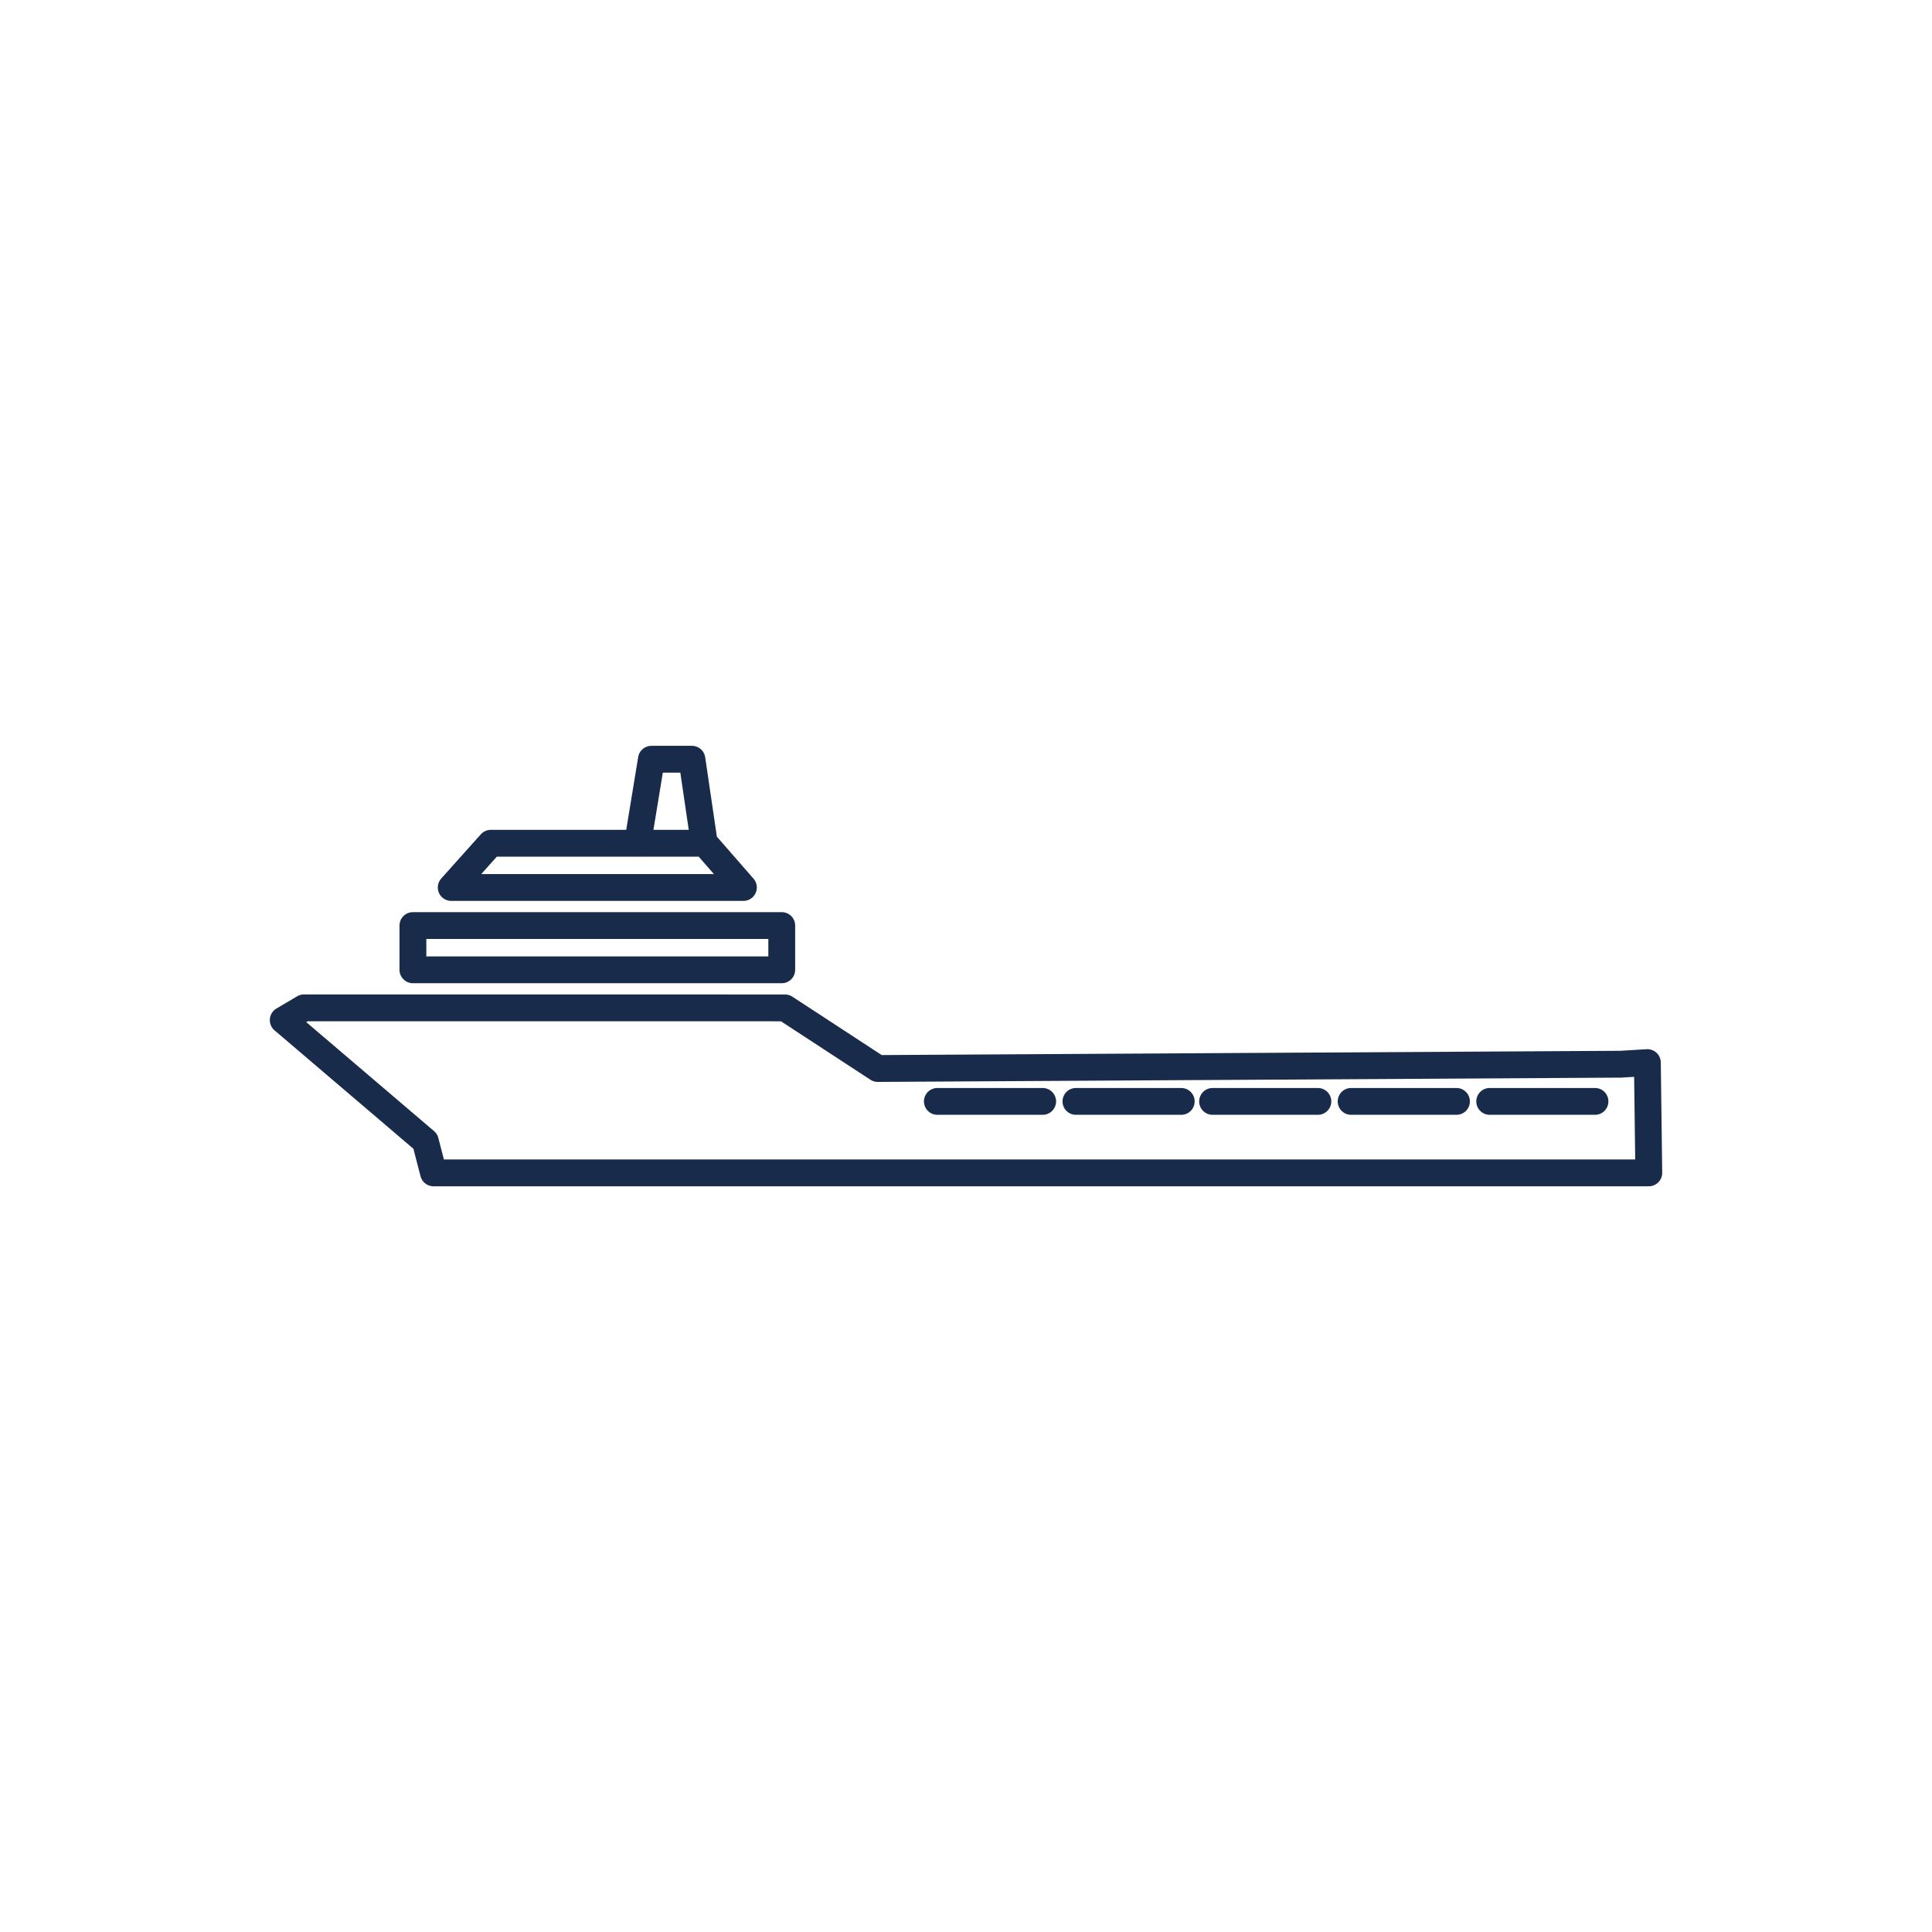 <svg id="Layer_1" data-name="Layer 1" xmlns="http://www.w3.org/2000/svg" viewBox="0 0 1080 1080">
  <defs>
    <style>
      .cls-1 {
        fill: none;
        stroke: #192b4a;
        stroke-linecap: round;
        stroke-linejoin: round;
        stroke-width: 15px;
      }
    </style>
  </defs>
  <path class="cls-1" d="M393.7,471.42l-6.91-47H364.15l-7.72,47M832.75,615.69h58.86m-136.32,0h58.88m-136.33,0H736.7m-135.24,0h58.86m-136.33,0h58.86M437,517.39H230.82v24.74H437Zm-43-46H274.37l-22.14,24.72H415.57l-10.79-12.37Zm-74,92H169.93l-11.61,6.86L237.77,638l4.57,17.64H921.68L920.89,594l-14.84.9-415.38,2.4-51.85-33.88Z"/>
</svg>
